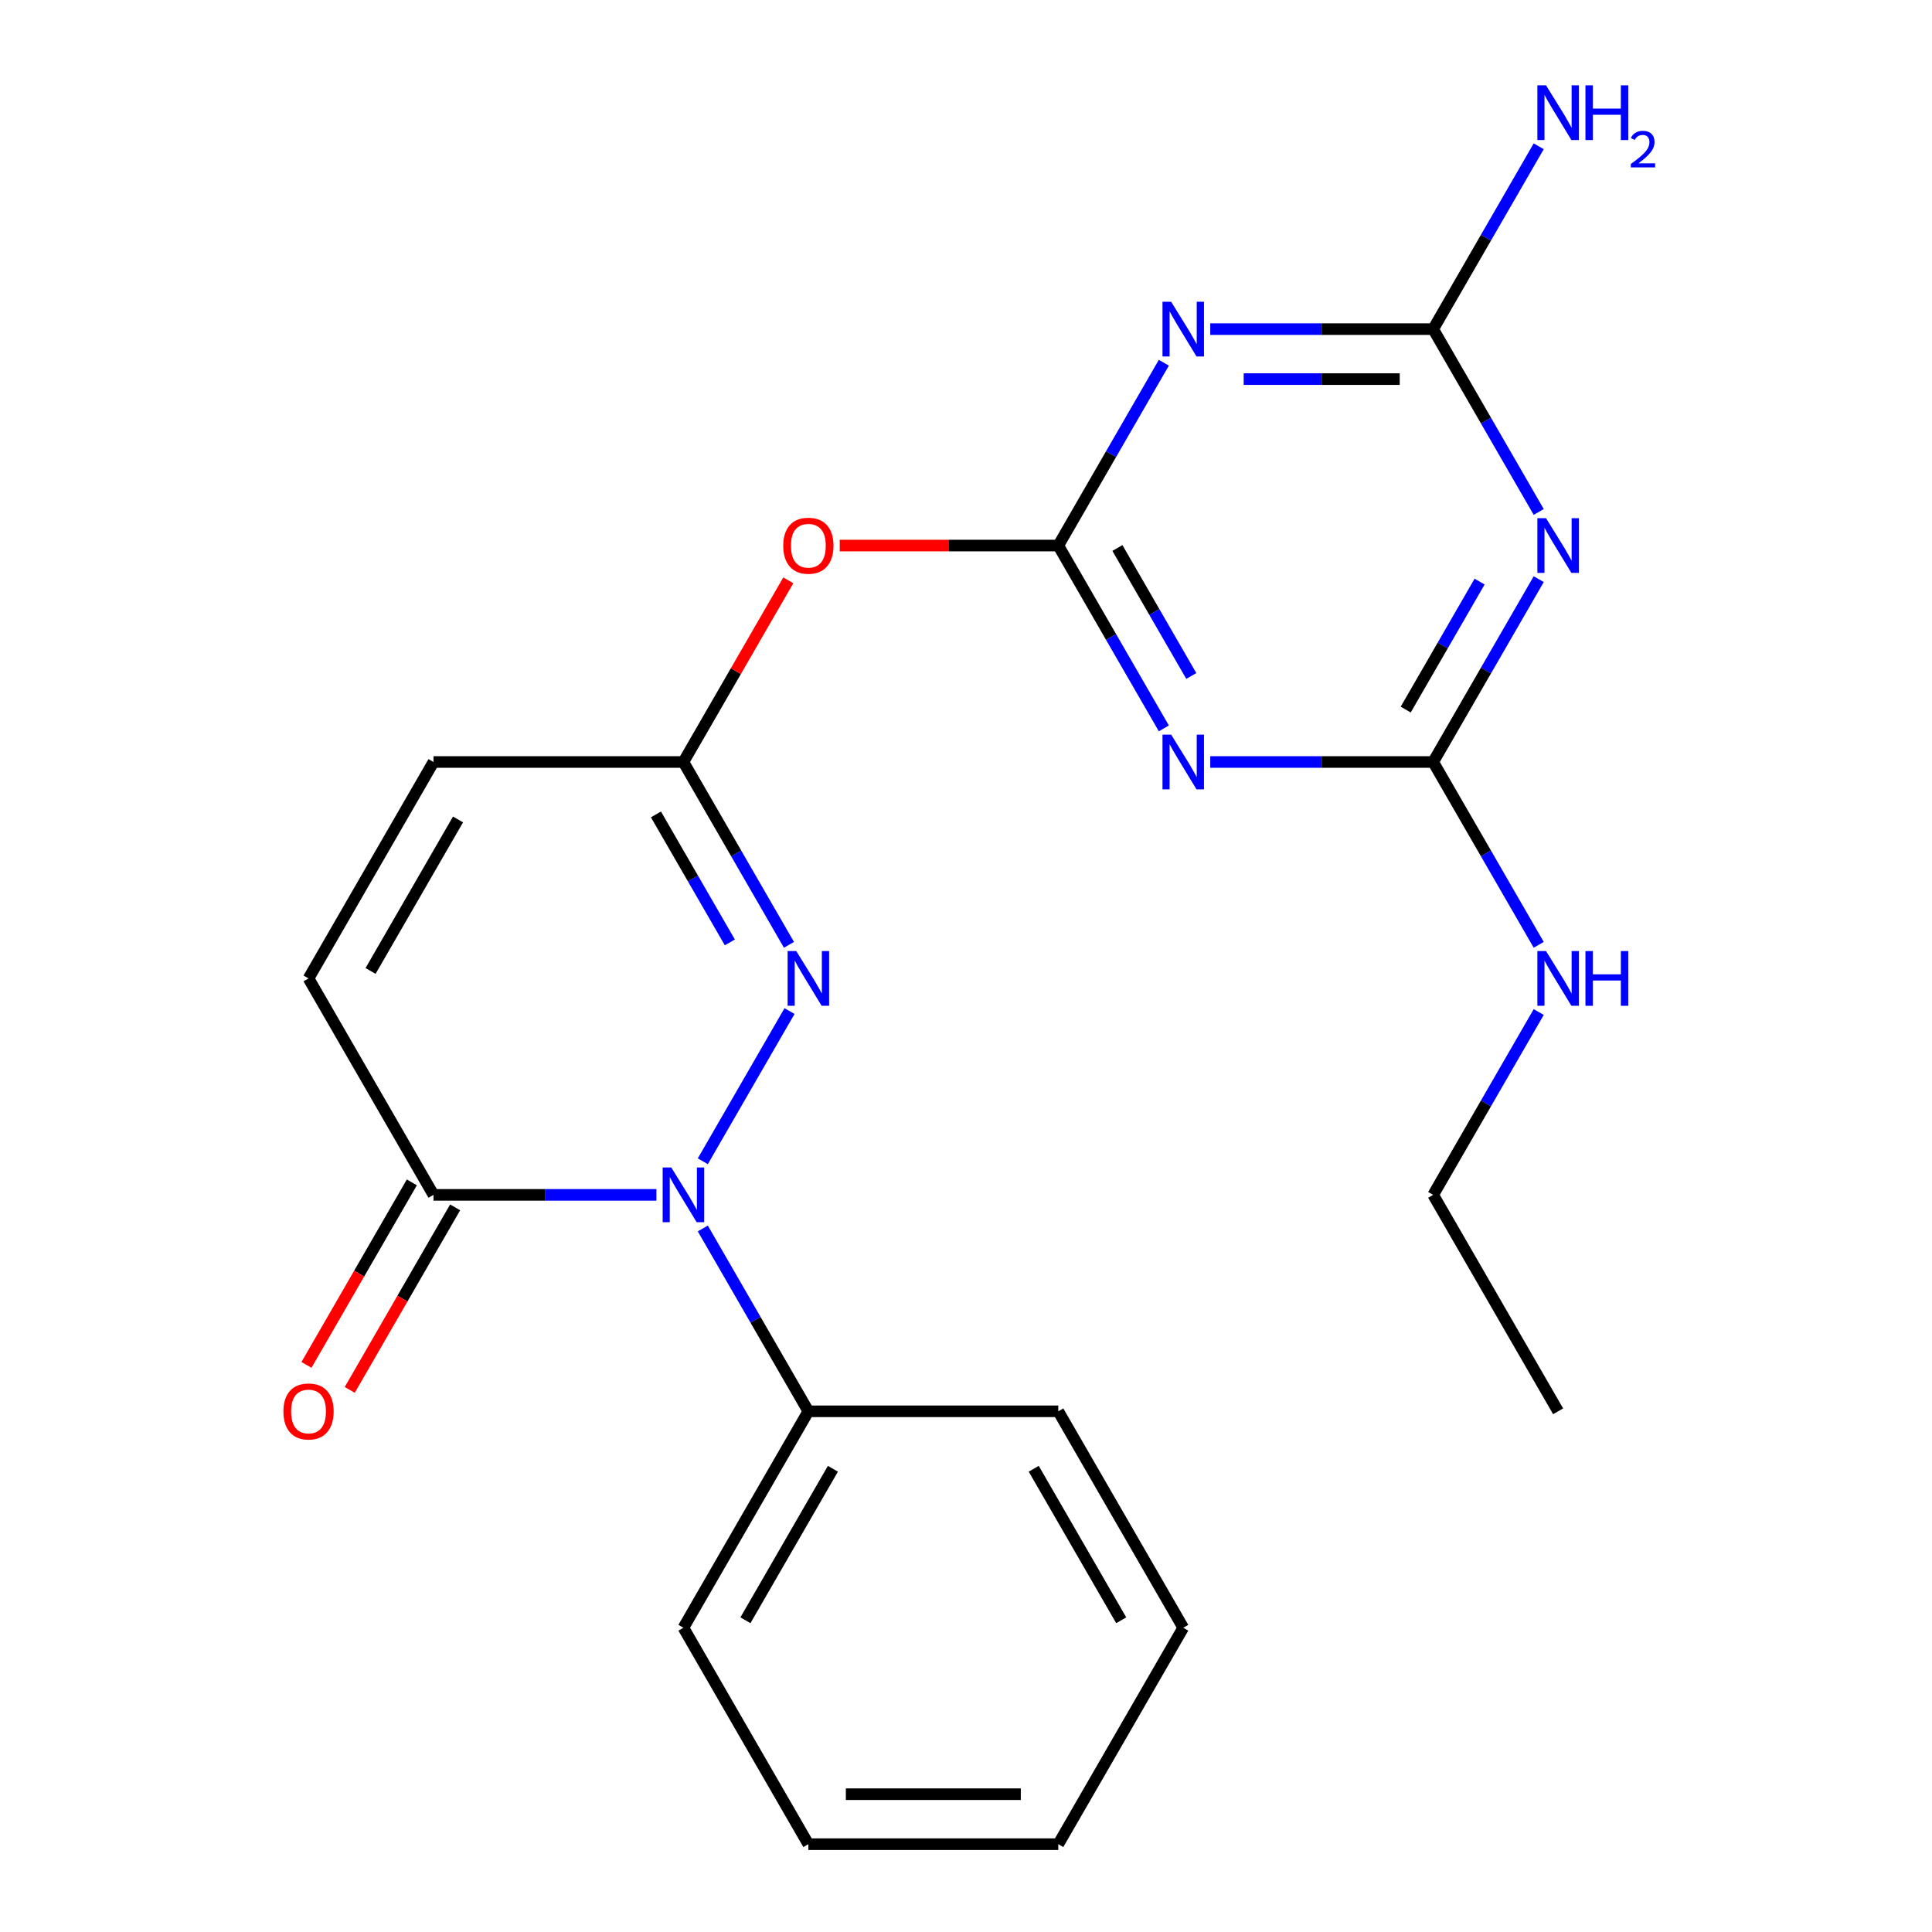 <?xml version='1.0' encoding='iso-8859-1'?>
<svg version='1.1' baseProfile='full'
              xmlns='http://www.w3.org/2000/svg'
                      xmlns:rdkit='http://www.rdkit.org/xml'
                      xmlns:xlink='http://www.w3.org/1999/xlink'
                  xml:space='preserve'
width='1000px' height='1000px' viewBox='0 0 1000 1000'>
<!-- END OF HEADER -->
<rect style='opacity:1.0;fill:#FFFFFF;stroke:none' width='1000' height='1000' x='0' y='0'> </rect>
<path class='bond-1' d='M 363.773,601.069 L 408.657,523.327' style='fill:none;fill-rule:evenodd;stroke:#0000FF;stroke-width:6px;stroke-linecap:butt;stroke-linejoin:miter;stroke-opacity:1' />
<path class='bond-8' d='M 339.756,618.463 L 282.064,618.463' style='fill:none;fill-rule:evenodd;stroke:#0000FF;stroke-width:6px;stroke-linecap:butt;stroke-linejoin:miter;stroke-opacity:1' />
<path class='bond-8' d='M 282.064,618.463 L 224.372,618.463' style='fill:none;fill-rule:evenodd;stroke:#000000;stroke-width:6px;stroke-linecap:butt;stroke-linejoin:miter;stroke-opacity:1' />
<path class='bond-12' d='M 363.773,635.857 L 391.091,683.173' style='fill:none;fill-rule:evenodd;stroke:#0000FF;stroke-width:6px;stroke-linecap:butt;stroke-linejoin:miter;stroke-opacity:1' />
<path class='bond-12' d='M 391.091,683.173 L 418.409,730.49' style='fill:none;fill-rule:evenodd;stroke:#000000;stroke-width:6px;stroke-linecap:butt;stroke-linejoin:miter;stroke-opacity:1' />
<path class='bond-0' d='M 547.768,282.38 L 491.205,282.38' style='fill:none;fill-rule:evenodd;stroke:#000000;stroke-width:6px;stroke-linecap:butt;stroke-linejoin:miter;stroke-opacity:1' />
<path class='bond-0' d='M 491.205,282.38 L 434.643,282.38' style='fill:none;fill-rule:evenodd;stroke:#FF0000;stroke-width:6px;stroke-linecap:butt;stroke-linejoin:miter;stroke-opacity:1' />
<path class='bond-2' d='M 547.768,282.38 L 575.086,329.697' style='fill:none;fill-rule:evenodd;stroke:#000000;stroke-width:6px;stroke-linecap:butt;stroke-linejoin:miter;stroke-opacity:1' />
<path class='bond-2' d='M 575.086,329.697 L 602.404,377.014' style='fill:none;fill-rule:evenodd;stroke:#0000FF;stroke-width:6px;stroke-linecap:butt;stroke-linejoin:miter;stroke-opacity:1' />
<path class='bond-2' d='M 578.369,283.639 L 597.491,316.761' style='fill:none;fill-rule:evenodd;stroke:#000000;stroke-width:6px;stroke-linecap:butt;stroke-linejoin:miter;stroke-opacity:1' />
<path class='bond-2' d='M 597.491,316.761 L 616.614,349.883' style='fill:none;fill-rule:evenodd;stroke:#0000FF;stroke-width:6px;stroke-linecap:butt;stroke-linejoin:miter;stroke-opacity:1' />
<path class='bond-3' d='M 547.768,282.38 L 575.086,235.063' style='fill:none;fill-rule:evenodd;stroke:#000000;stroke-width:6px;stroke-linecap:butt;stroke-linejoin:miter;stroke-opacity:1' />
<path class='bond-3' d='M 575.086,235.063 L 602.404,187.746' style='fill:none;fill-rule:evenodd;stroke:#0000FF;stroke-width:6px;stroke-linecap:butt;stroke-linejoin:miter;stroke-opacity:1' />
<path class='bond-7' d='M 408.367,489.041 L 381.048,441.724' style='fill:none;fill-rule:evenodd;stroke:#0000FF;stroke-width:6px;stroke-linecap:butt;stroke-linejoin:miter;stroke-opacity:1' />
<path class='bond-7' d='M 381.048,441.724 L 353.73,394.407' style='fill:none;fill-rule:evenodd;stroke:#000000;stroke-width:6px;stroke-linecap:butt;stroke-linejoin:miter;stroke-opacity:1' />
<path class='bond-7' d='M 377.766,487.782 L 358.643,454.66' style='fill:none;fill-rule:evenodd;stroke:#0000FF;stroke-width:6px;stroke-linecap:butt;stroke-linejoin:miter;stroke-opacity:1' />
<path class='bond-7' d='M 358.643,454.66 L 339.52,421.538' style='fill:none;fill-rule:evenodd;stroke:#000000;stroke-width:6px;stroke-linecap:butt;stroke-linejoin:miter;stroke-opacity:1' />
<path class='bond-5' d='M 626.421,394.407 L 684.113,394.407' style='fill:none;fill-rule:evenodd;stroke:#0000FF;stroke-width:6px;stroke-linecap:butt;stroke-linejoin:miter;stroke-opacity:1' />
<path class='bond-5' d='M 684.113,394.407 L 741.805,394.407' style='fill:none;fill-rule:evenodd;stroke:#000000;stroke-width:6px;stroke-linecap:butt;stroke-linejoin:miter;stroke-opacity:1' />
<path class='bond-6' d='M 626.421,170.352 L 684.113,170.352' style='fill:none;fill-rule:evenodd;stroke:#0000FF;stroke-width:6px;stroke-linecap:butt;stroke-linejoin:miter;stroke-opacity:1' />
<path class='bond-6' d='M 684.113,170.352 L 741.805,170.352' style='fill:none;fill-rule:evenodd;stroke:#000000;stroke-width:6px;stroke-linecap:butt;stroke-linejoin:miter;stroke-opacity:1' />
<path class='bond-6' d='M 643.728,196.224 L 684.113,196.224' style='fill:none;fill-rule:evenodd;stroke:#0000FF;stroke-width:6px;stroke-linecap:butt;stroke-linejoin:miter;stroke-opacity:1' />
<path class='bond-6' d='M 684.113,196.224 L 724.497,196.224' style='fill:none;fill-rule:evenodd;stroke:#000000;stroke-width:6px;stroke-linecap:butt;stroke-linejoin:miter;stroke-opacity:1' />
<path class='bond-4' d='M 796.442,264.986 L 769.123,217.669' style='fill:none;fill-rule:evenodd;stroke:#0000FF;stroke-width:6px;stroke-linecap:butt;stroke-linejoin:miter;stroke-opacity:1' />
<path class='bond-4' d='M 769.123,217.669 L 741.805,170.352' style='fill:none;fill-rule:evenodd;stroke:#000000;stroke-width:6px;stroke-linecap:butt;stroke-linejoin:miter;stroke-opacity:1' />
<path class='bond-25' d='M 796.442,299.774 L 769.123,347.091' style='fill:none;fill-rule:evenodd;stroke:#0000FF;stroke-width:6px;stroke-linecap:butt;stroke-linejoin:miter;stroke-opacity:1' />
<path class='bond-25' d='M 769.123,347.091 L 741.805,394.407' style='fill:none;fill-rule:evenodd;stroke:#000000;stroke-width:6px;stroke-linecap:butt;stroke-linejoin:miter;stroke-opacity:1' />
<path class='bond-25' d='M 765.841,301.033 L 746.718,334.155' style='fill:none;fill-rule:evenodd;stroke:#0000FF;stroke-width:6px;stroke-linecap:butt;stroke-linejoin:miter;stroke-opacity:1' />
<path class='bond-25' d='M 746.718,334.155 L 727.595,367.277' style='fill:none;fill-rule:evenodd;stroke:#000000;stroke-width:6px;stroke-linecap:butt;stroke-linejoin:miter;stroke-opacity:1' />
<path class='bond-14' d='M 741.805,394.407 L 769.123,441.724' style='fill:none;fill-rule:evenodd;stroke:#000000;stroke-width:6px;stroke-linecap:butt;stroke-linejoin:miter;stroke-opacity:1' />
<path class='bond-14' d='M 769.123,441.724 L 796.442,489.041' style='fill:none;fill-rule:evenodd;stroke:#0000FF;stroke-width:6px;stroke-linecap:butt;stroke-linejoin:miter;stroke-opacity:1' />
<path class='bond-15' d='M 741.805,170.352 L 769.123,123.036' style='fill:none;fill-rule:evenodd;stroke:#000000;stroke-width:6px;stroke-linecap:butt;stroke-linejoin:miter;stroke-opacity:1' />
<path class='bond-15' d='M 769.123,123.036 L 796.442,75.719' style='fill:none;fill-rule:evenodd;stroke:#0000FF;stroke-width:6px;stroke-linecap:butt;stroke-linejoin:miter;stroke-opacity:1' />
<path class='bond-9' d='M 353.73,394.407 L 380.875,347.391' style='fill:none;fill-rule:evenodd;stroke:#000000;stroke-width:6px;stroke-linecap:butt;stroke-linejoin:miter;stroke-opacity:1' />
<path class='bond-9' d='M 380.875,347.391 L 408.02,300.374' style='fill:none;fill-rule:evenodd;stroke:#FF0000;stroke-width:6px;stroke-linecap:butt;stroke-linejoin:miter;stroke-opacity:1' />
<path class='bond-23' d='M 353.73,394.407 L 224.372,394.407' style='fill:none;fill-rule:evenodd;stroke:#000000;stroke-width:6px;stroke-linecap:butt;stroke-linejoin:miter;stroke-opacity:1' />
<path class='bond-10' d='M 224.372,618.463 L 159.693,506.435' style='fill:none;fill-rule:evenodd;stroke:#000000;stroke-width:6px;stroke-linecap:butt;stroke-linejoin:miter;stroke-opacity:1' />
<path class='bond-13' d='M 213.169,611.995 L 185.897,659.232' style='fill:none;fill-rule:evenodd;stroke:#000000;stroke-width:6px;stroke-linecap:butt;stroke-linejoin:miter;stroke-opacity:1' />
<path class='bond-13' d='M 185.897,659.232 L 158.625,706.468' style='fill:none;fill-rule:evenodd;stroke:#FF0000;stroke-width:6px;stroke-linecap:butt;stroke-linejoin:miter;stroke-opacity:1' />
<path class='bond-13' d='M 235.575,624.931 L 208.302,672.167' style='fill:none;fill-rule:evenodd;stroke:#000000;stroke-width:6px;stroke-linecap:butt;stroke-linejoin:miter;stroke-opacity:1' />
<path class='bond-13' d='M 208.302,672.167 L 181.03,719.404' style='fill:none;fill-rule:evenodd;stroke:#FF0000;stroke-width:6px;stroke-linecap:butt;stroke-linejoin:miter;stroke-opacity:1' />
<path class='bond-11' d='M 159.693,506.435 L 224.372,394.407' style='fill:none;fill-rule:evenodd;stroke:#000000;stroke-width:6px;stroke-linecap:butt;stroke-linejoin:miter;stroke-opacity:1' />
<path class='bond-11' d='M 191.8,502.567 L 237.075,424.147' style='fill:none;fill-rule:evenodd;stroke:#000000;stroke-width:6px;stroke-linecap:butt;stroke-linejoin:miter;stroke-opacity:1' />
<path class='bond-16' d='M 418.409,730.49 L 353.73,842.518' style='fill:none;fill-rule:evenodd;stroke:#000000;stroke-width:6px;stroke-linecap:butt;stroke-linejoin:miter;stroke-opacity:1' />
<path class='bond-16' d='M 431.113,760.23 L 385.838,838.65' style='fill:none;fill-rule:evenodd;stroke:#000000;stroke-width:6px;stroke-linecap:butt;stroke-linejoin:miter;stroke-opacity:1' />
<path class='bond-17' d='M 418.409,730.49 L 547.768,730.49' style='fill:none;fill-rule:evenodd;stroke:#000000;stroke-width:6px;stroke-linecap:butt;stroke-linejoin:miter;stroke-opacity:1' />
<path class='bond-18' d='M 796.442,523.829 L 769.123,571.146' style='fill:none;fill-rule:evenodd;stroke:#0000FF;stroke-width:6px;stroke-linecap:butt;stroke-linejoin:miter;stroke-opacity:1' />
<path class='bond-18' d='M 769.123,571.146 L 741.805,618.463' style='fill:none;fill-rule:evenodd;stroke:#000000;stroke-width:6px;stroke-linecap:butt;stroke-linejoin:miter;stroke-opacity:1' />
<path class='bond-21' d='M 353.73,842.518 L 418.409,954.545' style='fill:none;fill-rule:evenodd;stroke:#000000;stroke-width:6px;stroke-linecap:butt;stroke-linejoin:miter;stroke-opacity:1' />
<path class='bond-20' d='M 547.768,730.49 L 612.447,842.518' style='fill:none;fill-rule:evenodd;stroke:#000000;stroke-width:6px;stroke-linecap:butt;stroke-linejoin:miter;stroke-opacity:1' />
<path class='bond-20' d='M 535.064,760.23 L 580.339,838.65' style='fill:none;fill-rule:evenodd;stroke:#000000;stroke-width:6px;stroke-linecap:butt;stroke-linejoin:miter;stroke-opacity:1' />
<path class='bond-19' d='M 741.805,618.463 L 806.484,730.49' style='fill:none;fill-rule:evenodd;stroke:#000000;stroke-width:6px;stroke-linecap:butt;stroke-linejoin:miter;stroke-opacity:1' />
<path class='bond-22' d='M 612.447,842.518 L 547.768,954.545' style='fill:none;fill-rule:evenodd;stroke:#000000;stroke-width:6px;stroke-linecap:butt;stroke-linejoin:miter;stroke-opacity:1' />
<path class='bond-24' d='M 418.409,954.545 L 547.768,954.545' style='fill:none;fill-rule:evenodd;stroke:#000000;stroke-width:6px;stroke-linecap:butt;stroke-linejoin:miter;stroke-opacity:1' />
<path class='bond-24' d='M 437.813,928.674 L 528.364,928.674' style='fill:none;fill-rule:evenodd;stroke:#000000;stroke-width:6px;stroke-linecap:butt;stroke-linejoin:miter;stroke-opacity:1' />
<path  class='atom-0' d='M 347.47 604.303
L 356.75 619.303
Q 357.67 620.783, 359.15 623.463
Q 360.63 626.143, 360.71 626.303
L 360.71 604.303
L 364.47 604.303
L 364.47 632.623
L 360.59 632.623
L 350.63 616.223
Q 349.47 614.303, 348.23 612.103
Q 347.03 609.903, 346.67 609.223
L 346.67 632.623
L 342.99 632.623
L 342.99 604.303
L 347.47 604.303
' fill='#0000FF'/>
<path  class='atom-2' d='M 412.149 492.275
L 421.429 507.275
Q 422.349 508.755, 423.829 511.435
Q 425.309 514.115, 425.389 514.275
L 425.389 492.275
L 429.149 492.275
L 429.149 520.595
L 425.269 520.595
L 415.309 504.195
Q 414.149 502.275, 412.909 500.075
Q 411.709 497.875, 411.349 497.195
L 411.349 520.595
L 407.669 520.595
L 407.669 492.275
L 412.149 492.275
' fill='#0000FF'/>
<path  class='atom-3' d='M 606.187 380.247
L 615.467 395.247
Q 616.387 396.727, 617.867 399.407
Q 619.347 402.087, 619.427 402.247
L 619.427 380.247
L 623.187 380.247
L 623.187 408.567
L 619.307 408.567
L 609.347 392.167
Q 608.187 390.247, 606.947 388.047
Q 605.747 385.847, 605.387 385.167
L 605.387 408.567
L 601.707 408.567
L 601.707 380.247
L 606.187 380.247
' fill='#0000FF'/>
<path  class='atom-4' d='M 606.187 156.192
L 615.467 171.192
Q 616.387 172.672, 617.867 175.352
Q 619.347 178.032, 619.427 178.192
L 619.427 156.192
L 623.187 156.192
L 623.187 184.512
L 619.307 184.512
L 609.347 168.112
Q 608.187 166.192, 606.947 163.992
Q 605.747 161.792, 605.387 161.112
L 605.387 184.512
L 601.707 184.512
L 601.707 156.192
L 606.187 156.192
' fill='#0000FF'/>
<path  class='atom-5' d='M 800.224 268.22
L 809.504 283.22
Q 810.424 284.7, 811.904 287.38
Q 813.384 290.06, 813.464 290.22
L 813.464 268.22
L 817.224 268.22
L 817.224 296.54
L 813.344 296.54
L 803.384 280.14
Q 802.224 278.22, 800.984 276.02
Q 799.784 273.82, 799.424 273.14
L 799.424 296.54
L 795.744 296.54
L 795.744 268.22
L 800.224 268.22
' fill='#0000FF'/>
<path  class='atom-10' d='M 405.409 282.46
Q 405.409 275.66, 408.769 271.86
Q 412.129 268.06, 418.409 268.06
Q 424.689 268.06, 428.049 271.86
Q 431.409 275.66, 431.409 282.46
Q 431.409 289.34, 428.009 293.26
Q 424.609 297.14, 418.409 297.14
Q 412.169 297.14, 408.769 293.26
Q 405.409 289.38, 405.409 282.46
M 418.409 293.94
Q 422.729 293.94, 425.049 291.06
Q 427.409 288.14, 427.409 282.46
Q 427.409 276.9, 425.049 274.1
Q 422.729 271.26, 418.409 271.26
Q 414.089 271.26, 411.729 274.06
Q 409.409 276.86, 409.409 282.46
Q 409.409 288.18, 411.729 291.06
Q 414.089 293.94, 418.409 293.94
' fill='#FF0000'/>
<path  class='atom-14' d='M 146.693 730.57
Q 146.693 723.77, 150.053 719.97
Q 153.413 716.17, 159.693 716.17
Q 165.973 716.17, 169.333 719.97
Q 172.693 723.77, 172.693 730.57
Q 172.693 737.45, 169.293 741.37
Q 165.893 745.25, 159.693 745.25
Q 153.453 745.25, 150.053 741.37
Q 146.693 737.49, 146.693 730.57
M 159.693 742.05
Q 164.013 742.05, 166.333 739.17
Q 168.693 736.25, 168.693 730.57
Q 168.693 725.01, 166.333 722.21
Q 164.013 719.37, 159.693 719.37
Q 155.373 719.37, 153.013 722.17
Q 150.693 724.97, 150.693 730.57
Q 150.693 736.29, 153.013 739.17
Q 155.373 742.05, 159.693 742.05
' fill='#FF0000'/>
<path  class='atom-15' d='M 800.224 492.275
L 809.504 507.275
Q 810.424 508.755, 811.904 511.435
Q 813.384 514.115, 813.464 514.275
L 813.464 492.275
L 817.224 492.275
L 817.224 520.595
L 813.344 520.595
L 803.384 504.195
Q 802.224 502.275, 800.984 500.075
Q 799.784 497.875, 799.424 497.195
L 799.424 520.595
L 795.744 520.595
L 795.744 492.275
L 800.224 492.275
' fill='#0000FF'/>
<path  class='atom-15' d='M 820.624 492.275
L 824.464 492.275
L 824.464 504.315
L 838.944 504.315
L 838.944 492.275
L 842.784 492.275
L 842.784 520.595
L 838.944 520.595
L 838.944 507.515
L 824.464 507.515
L 824.464 520.595
L 820.624 520.595
L 820.624 492.275
' fill='#0000FF'/>
<path  class='atom-16' d='M 800.224 44.165
L 809.504 59.165
Q 810.424 60.645, 811.904 63.325
Q 813.384 66.005, 813.464 66.165
L 813.464 44.165
L 817.224 44.165
L 817.224 72.485
L 813.344 72.485
L 803.384 56.085
Q 802.224 54.165, 800.984 51.965
Q 799.784 49.765, 799.424 49.085
L 799.424 72.485
L 795.744 72.485
L 795.744 44.165
L 800.224 44.165
' fill='#0000FF'/>
<path  class='atom-16' d='M 820.624 44.165
L 824.464 44.165
L 824.464 56.205
L 838.944 56.205
L 838.944 44.165
L 842.784 44.165
L 842.784 72.485
L 838.944 72.485
L 838.944 59.405
L 824.464 59.405
L 824.464 72.485
L 820.624 72.485
L 820.624 44.165
' fill='#0000FF'/>
<path  class='atom-16' d='M 844.157 71.491
Q 844.843 69.722, 846.48 68.746
Q 848.117 67.742, 850.387 67.742
Q 853.212 67.742, 854.796 69.273
Q 856.38 70.805, 856.38 73.524
Q 856.38 76.296, 854.321 78.883
Q 852.288 81.47, 848.064 84.533
L 856.697 84.533
L 856.697 86.645
L 844.104 86.645
L 844.104 84.876
Q 847.589 82.394, 849.648 80.546
Q 851.734 78.698, 852.737 77.035
Q 853.74 75.372, 853.74 73.656
Q 853.74 71.861, 852.843 70.858
Q 851.945 69.854, 850.387 69.854
Q 848.883 69.854, 847.879 70.462
Q 846.876 71.069, 846.163 72.415
L 844.157 71.491
' fill='#0000FF'/>
</svg>
